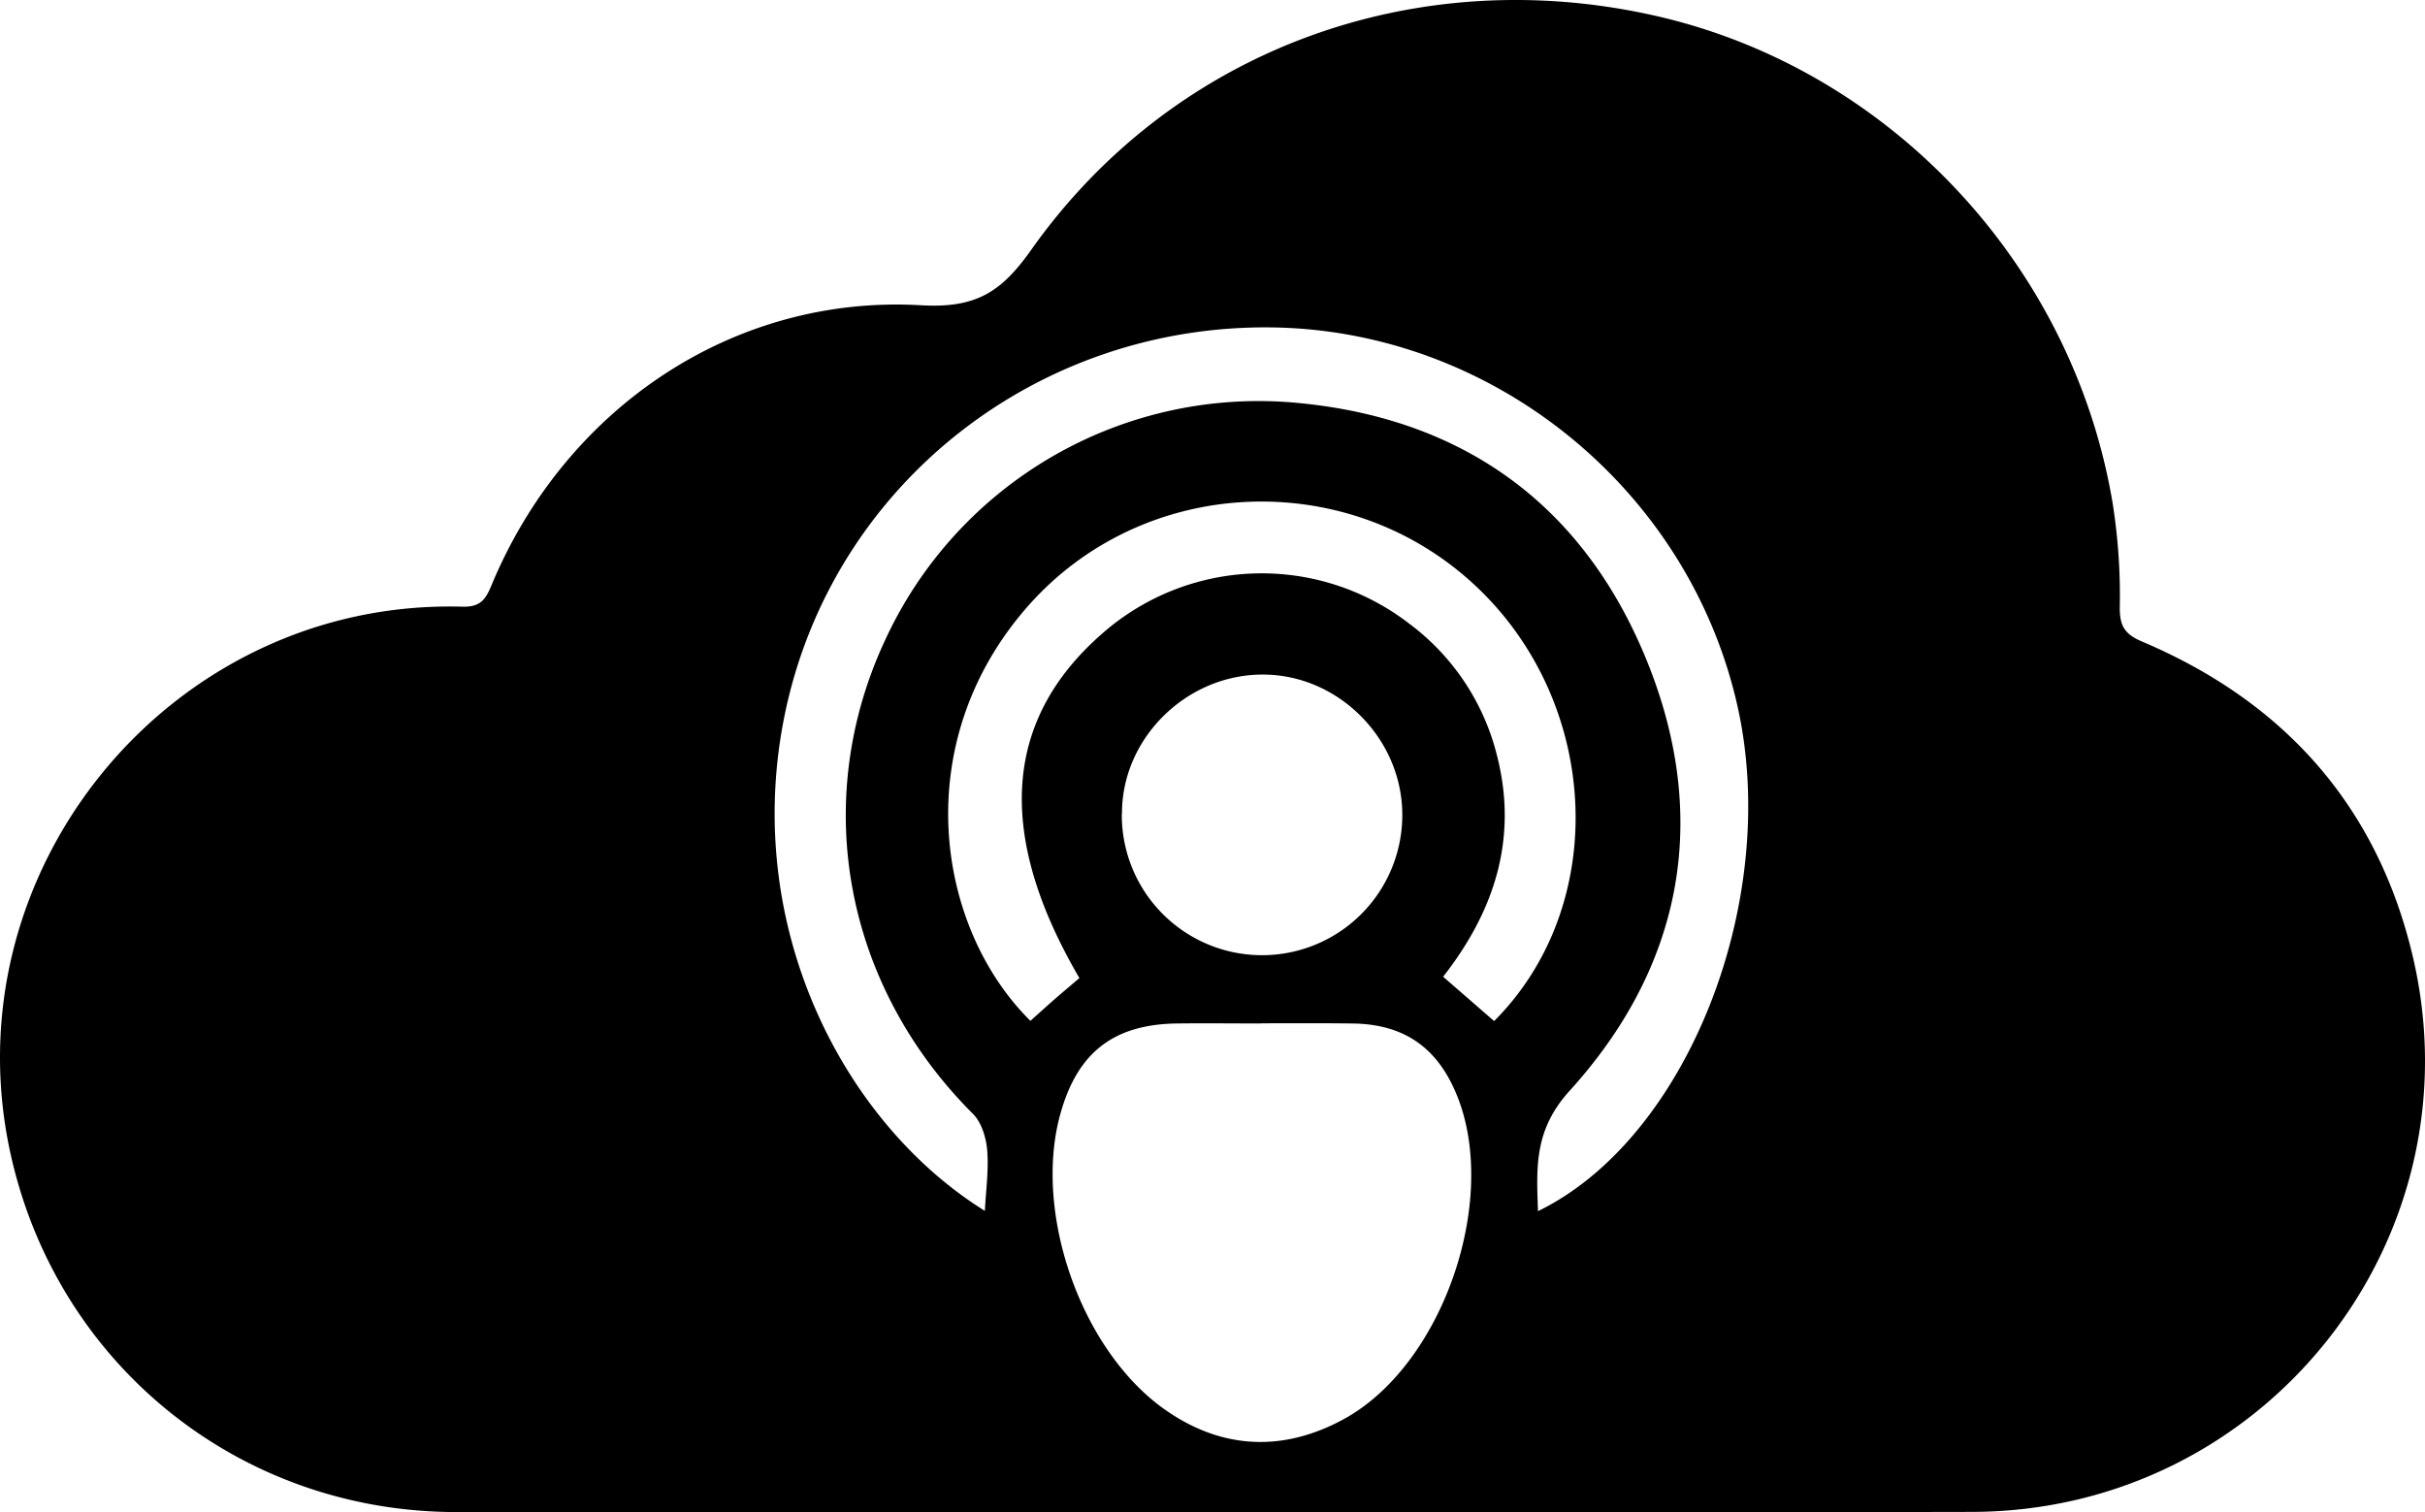 <svg xmlns="http://www.w3.org/2000/svg" viewBox="0 0 543.45 338.96"><g id="Layer_2" data-name="Layer 2"><g id="Layer_1-2" data-name="Layer 1"><path d="M271.26,338.91q-84.46,0-168.94,0c-48.5,0-89.4-32.89-99.91-80.1-14.16-63.63,36-124.62,101.15-122.83,4.21.12,5.3-1.7,6.63-4.9,16.5-39.61,54.18-65.08,96.18-62.66,12.33.71,18-2.91,24.72-12.41C262.91,11,317.56-8.85,371.68,3.7c52,12.07,92.92,55.78,101.79,109.21A132,132,0,0,1,475.05,136c-.05,4.28,1.05,6.12,5,7.8,31.62,13.4,52.5,36.56,60.54,70.07,15.34,63.85-32.93,124.84-98.6,125C385.08,339,328.17,338.91,271.26,338.91ZM220.71,271.4c.24-4.69.89-9.2.52-13.62-.24-2.82-1.28-6.23-3.2-8.14-28.66-28.6-36.49-69.73-19.85-105.78a92.15,92.15,0,0,1,93.23-53.49c37.82,3.72,64.43,24,78.16,59,13.63,34.75,7.24,67.5-17.79,95.09-8,8.8-7.46,17.12-7.11,27,33.48-16.28,54.4-69.57,44.75-113-10.87-48.88-55.06-84.71-105-85.08-51.46-.4-96.18,34.18-107.87,83.69C165.13,205.68,188.37,251.31,220.71,271.4Zm62-42v0c-6.34,0-12.68-.08-19,0-14.2.21-22.27,6.54-26.09,20.3-6.1,22,4.52,52.64,23.1,66,12.85,9.21,26.69,9.83,40.32,2.44,22.25-12.07,34.94-49,25.53-72.46-4.38-10.95-12-16.19-23.65-16.28C296.22,229.31,289.49,229.36,282.75,229.36Zm52.13-.54c25.86-25.89,23.94-70.82-3.78-97.19-28.62-27.23-74.64-25.33-100.65,4.14-27,30.59-20.72,72,.51,93,1.74-1.56,3.49-3.15,5.27-4.71s3.84-3.28,5.71-4.88q-28.06-48,4.87-77a54.08,54.08,0,0,1,69-2.47A52.67,52.67,0,0,1,335.64,170c4.47,18.3-.86,34.39-12.23,48.92Zm-83.44-46.43a31.43,31.43,0,0,0,62.86.47c.15-17.13-14.19-31.69-31.21-31.7C265.9,151.14,251.36,165.49,251.44,182.39Z"></path></g></g></svg>